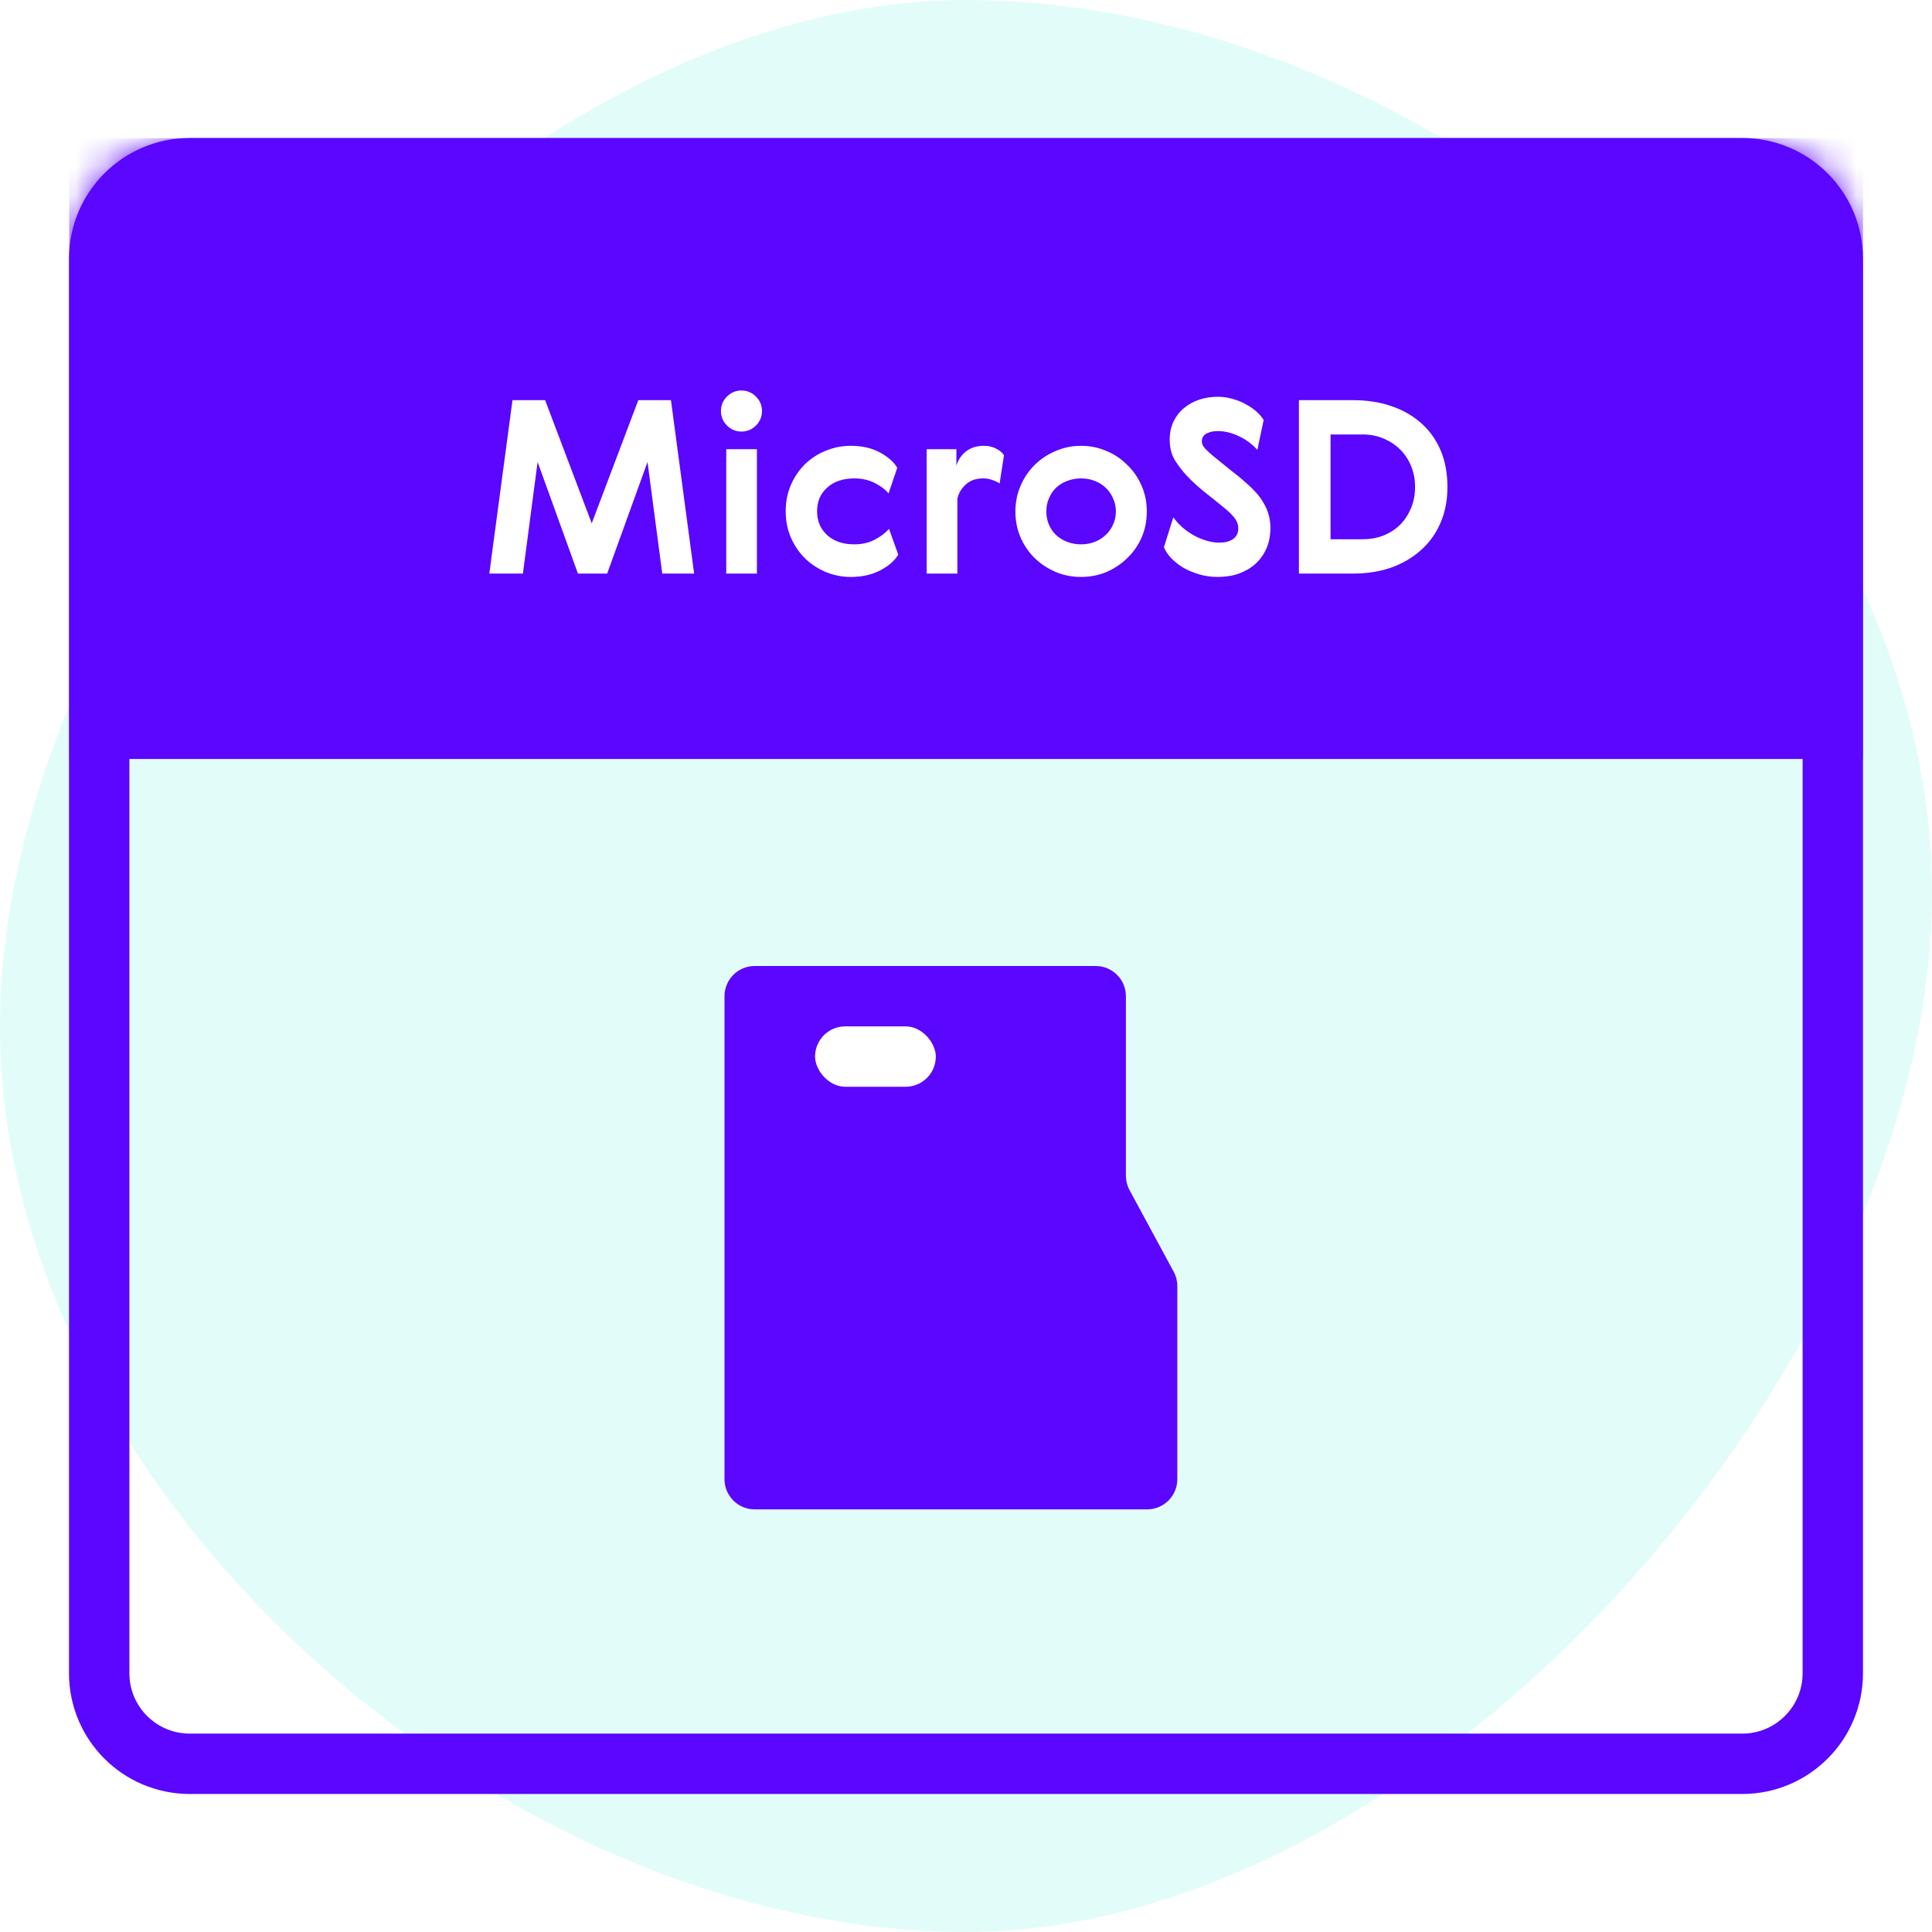 <svg width="64" height="64" viewBox="0 0 64 64" fill="none" xmlns="http://www.w3.org/2000/svg">
<rect width="64" height="64" fill="white"/>
<path opacity="0.116" d="M32 64C47.464 64 64 45.032 64 29.568C64 14.104 47.464 0 32 0C16.536 0 0 18.536 0 34C0 49.464 16.536 64 32 64Z" fill="#04EBCD"/>
<g clip-path="url(#clip0)">
<path d="M3.286 8.571C3.286 6.914 4.629 5.571 6.286 5.571H57.714C59.371 5.571 60.714 6.914 60.714 8.571V55.428C60.714 57.085 59.371 58.428 57.714 58.428H6.286C4.629 58.428 3.286 57.085 3.286 55.428V8.571Z" stroke="#5A06FF" stroke-width="2" stroke-linecap="round"/>
<mask id="mask0" mask-type="alpha" maskUnits="userSpaceOnUse" x="2" y="4" width="60" height="56">
<path d="M3.286 8.571C3.286 6.914 4.629 5.571 6.286 5.571H57.714C59.371 5.571 60.714 6.914 60.714 8.571V55.428C60.714 57.085 59.371 58.428 57.714 58.428H6.286C4.629 58.428 3.286 57.085 3.286 55.428V8.571Z" fill="white" stroke="white" stroke-width="2" stroke-linecap="round"/>
</mask>
<g mask="url(#mask0)">
<rect x="2.286" y="4.571" width="59.429" height="20.571" fill="#5A06FF"/>
<path d="M21.145 13.256H22.226L22.994 19H21.938L21.45 15.304L20.113 19H19.145L17.809 15.304L17.322 19H16.209L16.977 13.256H18.058L19.602 17.336L21.145 13.256ZM24.058 14.88H25.074V19H24.058V14.88ZM24.082 14.096C23.948 13.963 23.882 13.803 23.882 13.616C23.882 13.429 23.948 13.269 24.082 13.136C24.215 13.003 24.375 12.936 24.562 12.936C24.748 12.936 24.908 13.003 25.042 13.136C25.175 13.269 25.242 13.429 25.242 13.616C25.242 13.803 25.175 13.963 25.042 14.096C24.908 14.229 24.748 14.296 24.562 14.296C24.375 14.296 24.215 14.229 24.082 14.096ZM29.755 18.376C29.633 18.579 29.433 18.752 29.155 18.896C28.878 19.04 28.555 19.112 28.187 19.112C27.899 19.112 27.625 19.059 27.363 18.952C27.107 18.845 26.878 18.696 26.675 18.504C26.478 18.312 26.321 18.083 26.203 17.816C26.086 17.549 26.027 17.256 26.027 16.936C26.027 16.616 26.086 16.323 26.203 16.056C26.321 15.789 26.478 15.56 26.675 15.368C26.878 15.176 27.107 15.029 27.363 14.928C27.625 14.821 27.899 14.768 28.187 14.768C28.555 14.768 28.873 14.84 29.139 14.984C29.411 15.128 29.606 15.299 29.723 15.496L29.435 16.344C29.329 16.216 29.177 16.101 28.979 16C28.782 15.899 28.555 15.848 28.299 15.848C27.926 15.848 27.627 15.949 27.403 16.152C27.179 16.349 27.067 16.611 27.067 16.936C27.067 17.261 27.179 17.525 27.403 17.728C27.627 17.931 27.926 18.032 28.299 18.032C28.561 18.032 28.79 17.979 28.987 17.872C29.185 17.765 29.339 17.648 29.451 17.52L29.755 18.376ZM33.114 16.016C33.055 15.973 32.978 15.936 32.882 15.904C32.791 15.867 32.687 15.848 32.57 15.848C32.33 15.848 32.138 15.915 31.994 16.048C31.85 16.176 31.756 16.333 31.714 16.52V19H30.698V14.88H31.682V15.424C31.741 15.232 31.847 15.075 32.002 14.952C32.162 14.829 32.359 14.768 32.594 14.768C32.748 14.768 32.885 14.8 33.002 14.864C33.119 14.923 33.205 14.995 33.258 15.08L33.114 16.016ZM37.989 16.944C37.989 17.259 37.93 17.549 37.813 17.816C37.695 18.077 37.535 18.304 37.333 18.496C37.135 18.688 36.906 18.84 36.645 18.952C36.383 19.059 36.106 19.112 35.813 19.112C35.519 19.112 35.242 19.059 34.981 18.952C34.719 18.84 34.487 18.688 34.285 18.496C34.087 18.304 33.93 18.077 33.813 17.816C33.695 17.549 33.637 17.259 33.637 16.944C33.637 16.635 33.695 16.347 33.813 16.08C33.93 15.813 34.087 15.584 34.285 15.392C34.487 15.195 34.719 15.043 34.981 14.936C35.242 14.824 35.519 14.768 35.813 14.768C36.106 14.768 36.383 14.824 36.645 14.936C36.906 15.043 37.135 15.195 37.333 15.392C37.535 15.584 37.695 15.813 37.813 16.08C37.93 16.347 37.989 16.635 37.989 16.944ZM34.749 16.504C34.69 16.637 34.661 16.784 34.661 16.944C34.661 17.104 34.69 17.251 34.749 17.384C34.807 17.517 34.887 17.632 34.989 17.728C35.095 17.824 35.218 17.899 35.357 17.952C35.501 18.005 35.653 18.032 35.813 18.032C35.973 18.032 36.122 18.005 36.261 17.952C36.399 17.899 36.519 17.824 36.621 17.728C36.727 17.632 36.81 17.517 36.869 17.384C36.933 17.251 36.965 17.104 36.965 16.944C36.965 16.784 36.933 16.637 36.869 16.504C36.81 16.365 36.727 16.248 36.621 16.152C36.519 16.056 36.399 15.981 36.261 15.928C36.122 15.875 35.973 15.848 35.813 15.848C35.653 15.848 35.501 15.875 35.357 15.928C35.218 15.981 35.095 16.056 34.989 16.152C34.887 16.248 34.807 16.365 34.749 16.504ZM41.652 14.904C41.482 14.712 41.276 14.56 41.036 14.448C40.802 14.336 40.572 14.28 40.348 14.28C40.284 14.28 40.22 14.285 40.156 14.296C40.098 14.307 40.042 14.325 39.988 14.352C39.935 14.373 39.892 14.408 39.86 14.456C39.828 14.499 39.812 14.552 39.812 14.616C39.812 14.707 39.855 14.795 39.94 14.88C40.026 14.965 40.111 15.043 40.196 15.112C40.42 15.293 40.618 15.453 40.788 15.592C40.964 15.725 41.13 15.861 41.284 16C41.396 16.096 41.5 16.197 41.596 16.304C41.692 16.405 41.775 16.517 41.844 16.64C41.919 16.757 41.978 16.888 42.02 17.032C42.063 17.171 42.084 17.323 42.084 17.488C42.084 17.733 42.042 17.957 41.956 18.16C41.871 18.357 41.751 18.528 41.596 18.672C41.442 18.811 41.258 18.92 41.044 19C40.831 19.075 40.596 19.112 40.34 19.112C40.122 19.112 39.914 19.083 39.716 19.024C39.524 18.965 39.348 18.891 39.188 18.8C39.034 18.704 38.9 18.597 38.788 18.48C38.682 18.363 38.604 18.245 38.556 18.128L38.868 17.136C38.954 17.259 39.055 17.371 39.172 17.472C39.29 17.573 39.415 17.661 39.548 17.736C39.687 17.811 39.828 17.869 39.972 17.912C40.116 17.955 40.258 17.976 40.396 17.976C40.572 17.976 40.719 17.939 40.836 17.864C40.959 17.784 41.02 17.664 41.02 17.504C41.02 17.381 40.983 17.272 40.908 17.176C40.839 17.08 40.738 16.976 40.604 16.864C40.332 16.64 40.087 16.443 39.868 16.272C39.655 16.096 39.468 15.923 39.308 15.752C39.164 15.597 39.034 15.427 38.916 15.24C38.804 15.048 38.748 14.824 38.748 14.568C38.748 14.339 38.791 14.136 38.876 13.96C38.962 13.784 39.076 13.637 39.22 13.52C39.364 13.397 39.532 13.304 39.724 13.24C39.916 13.176 40.122 13.144 40.34 13.144C40.516 13.144 40.682 13.168 40.836 13.216C40.996 13.259 41.14 13.317 41.268 13.392C41.402 13.461 41.519 13.541 41.62 13.632C41.722 13.723 41.802 13.816 41.86 13.912L41.652 14.904ZM46.876 16.128C46.876 15.883 46.833 15.656 46.748 15.448C46.662 15.235 46.542 15.051 46.388 14.896C46.233 14.741 46.049 14.619 45.836 14.528C45.622 14.437 45.388 14.392 45.132 14.392H44.076V17.864H45.132C45.377 17.864 45.606 17.824 45.82 17.744C46.033 17.659 46.217 17.541 46.372 17.392C46.526 17.237 46.649 17.053 46.74 16.84C46.83 16.627 46.876 16.389 46.876 16.128ZM44.828 13.256C45.281 13.256 45.697 13.32 46.076 13.448C46.46 13.576 46.79 13.763 47.068 14.008C47.345 14.248 47.561 14.547 47.716 14.904C47.87 15.261 47.948 15.669 47.948 16.128C47.948 16.581 47.868 16.987 47.708 17.344C47.553 17.696 47.334 17.995 47.052 18.24C46.774 18.485 46.446 18.675 46.068 18.808C45.689 18.936 45.276 19 44.828 19H43.028V13.256H44.828Z" fill="white"/>
</g>
</g>
<path fill-rule="evenodd" clip-rule="evenodd" d="M37.297 33C37.297 32.448 36.849 32 36.297 32H25C24.448 32 24 32.448 24 33V49C24 49.552 24.448 50 25 50H38C38.552 50 39 49.552 39 49V42.603C39 42.437 38.959 42.273 38.88 42.127L37.417 39.423C37.338 39.276 37.297 39.113 37.297 38.947V33Z" fill="#5A06FF"/>
<rect x="27" y="34" width="4" height="2" rx="1" fill="white"/>
<defs>
<clipPath id="clip0">
<rect width="60" height="55" fill="white" transform="translate(2.286 4.571)"/>
</clipPath>
</defs>
</svg>
